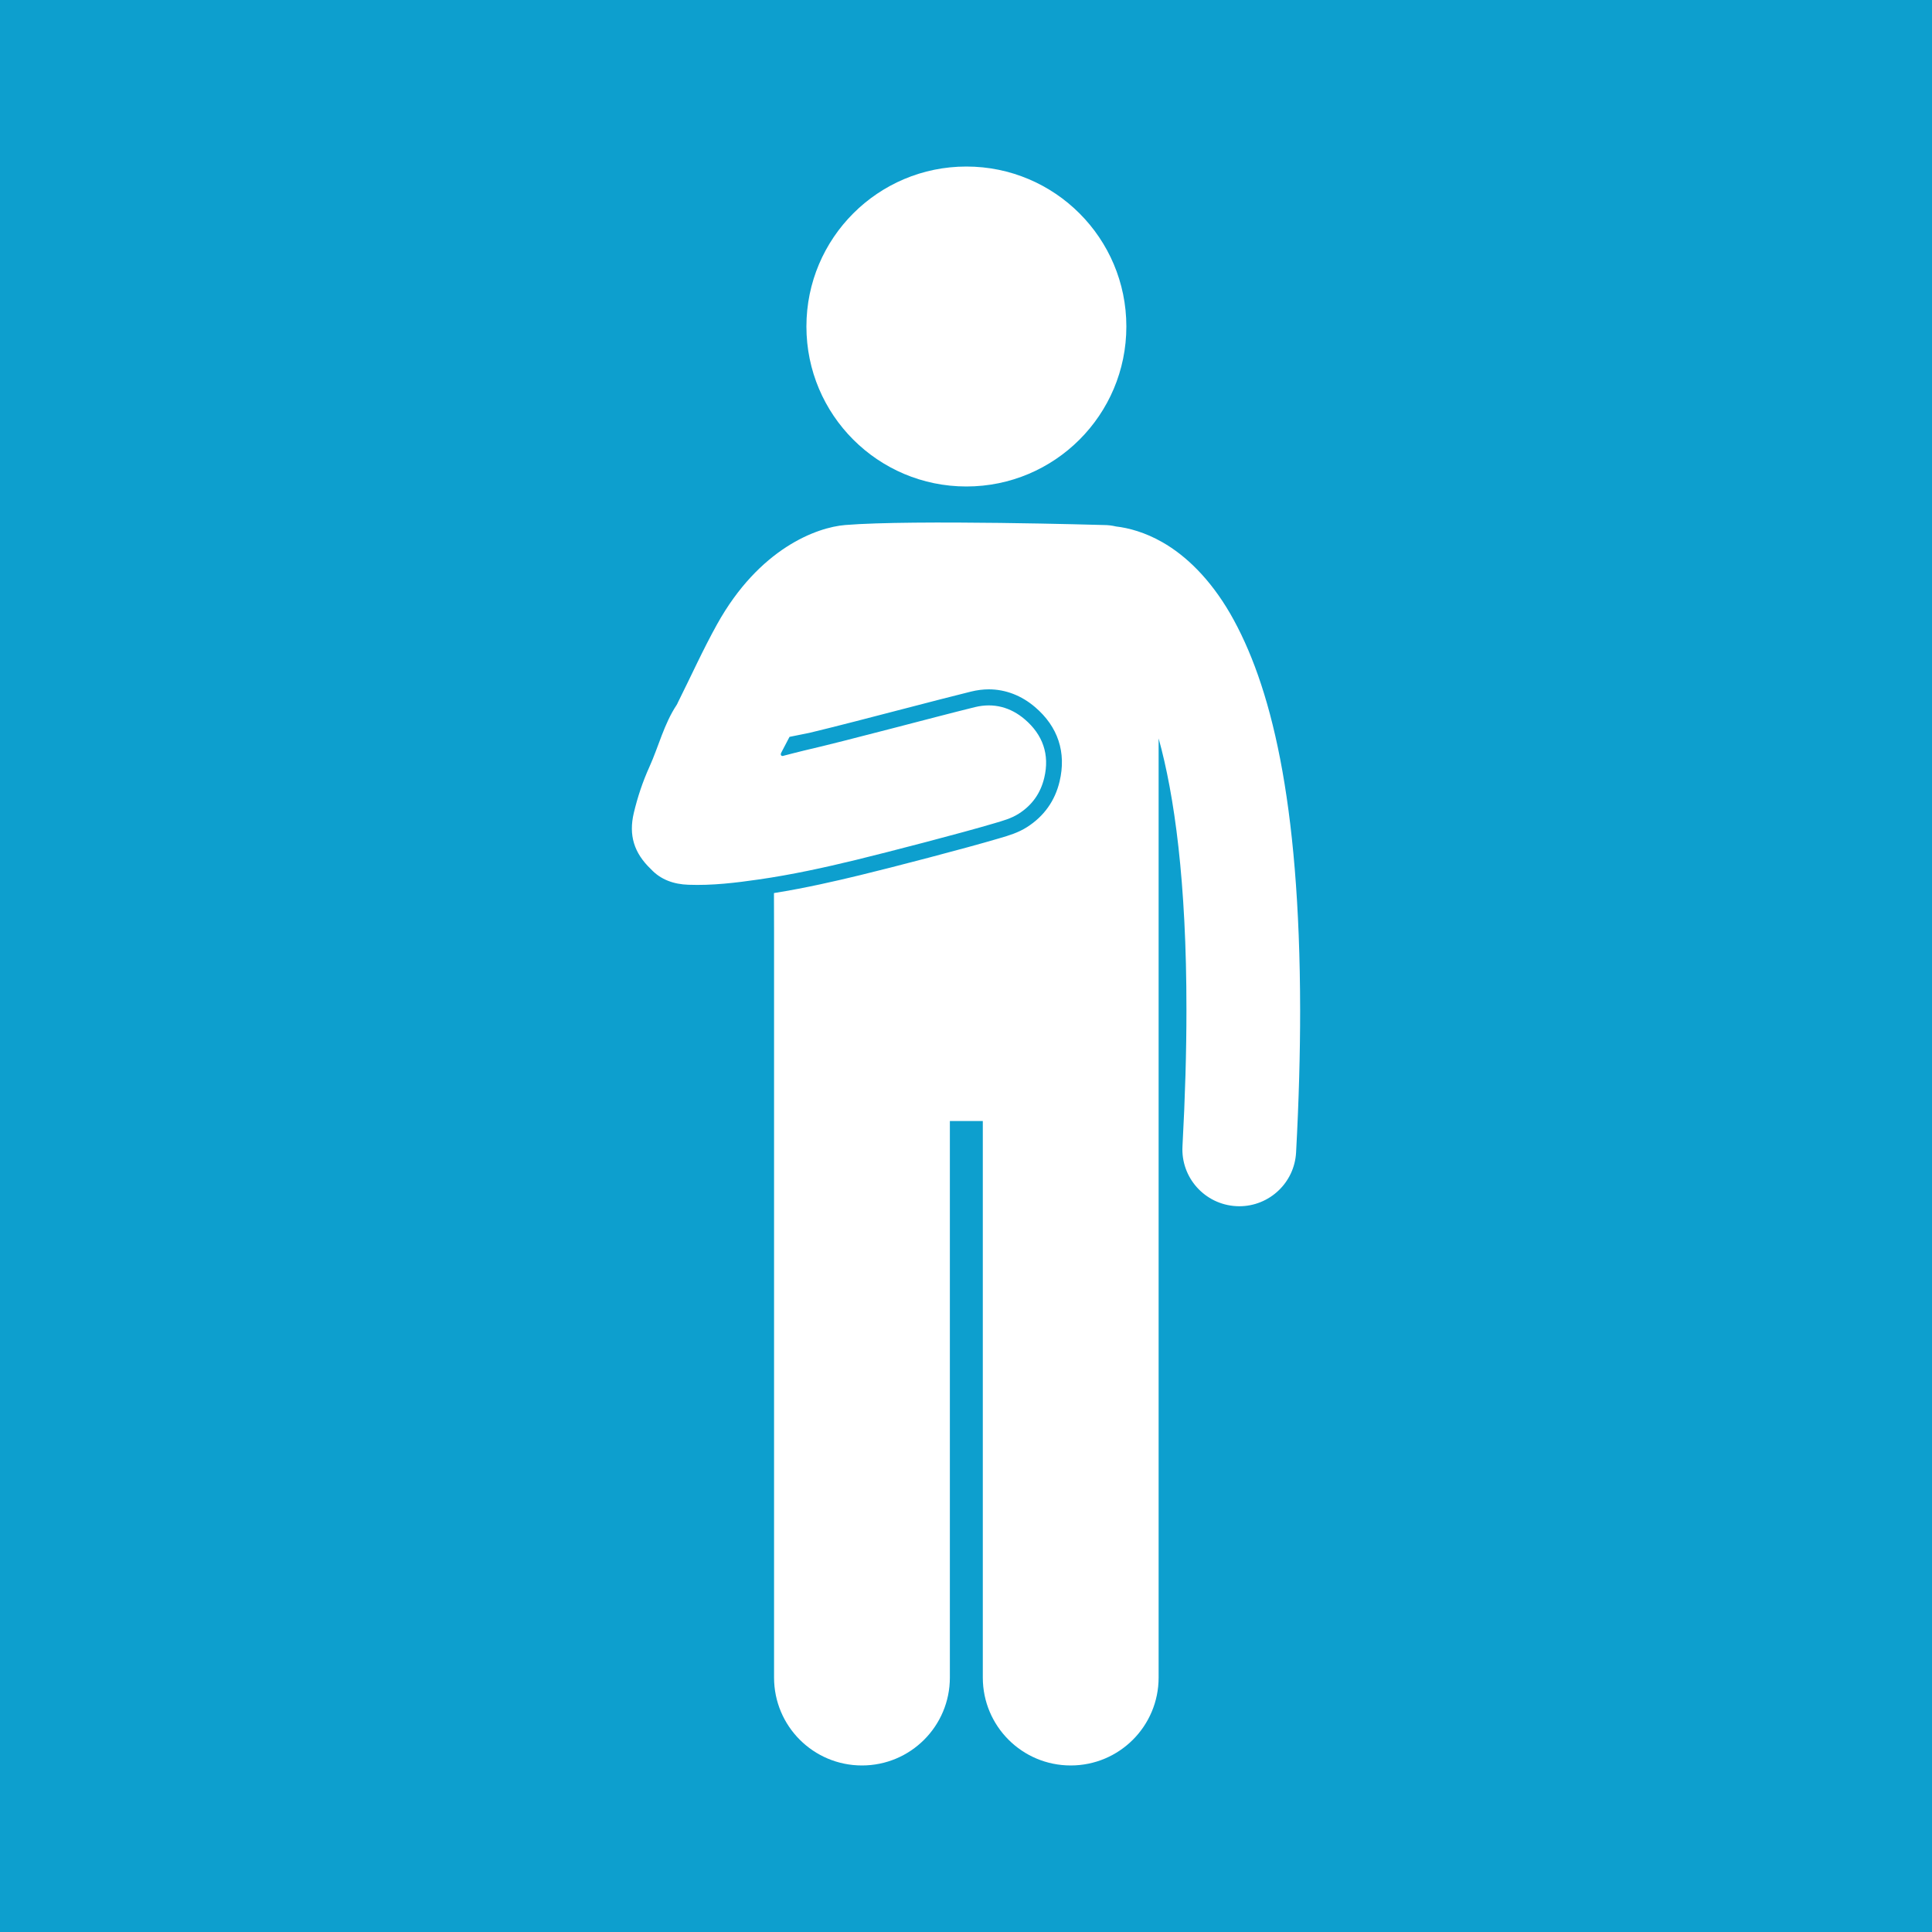 <?xml version="1.0" encoding="utf-8"?>
<!-- Generator: Adobe Illustrator 23.0.3, SVG Export Plug-In . SVG Version: 6.00 Build 0)  -->
<svg version="1.1" id="Camada_1" xmlns="http://www.w3.org/2000/svg" xmlns:xlink="http://www.w3.org/1999/xlink" x="0px" y="0px"
	 viewBox="0 0 200 200" style="enable-background:new 0 0 200 200;" xml:space="preserve">
<style type="text/css">
	.st0{fill:#0D9FCE;}
	.st1{fill:#444444;}
	.st2{fill:#050507;}
	.st3{fill:#CE0950;}
	.st4{fill-rule:evenodd;clip-rule:evenodd;fill:#0D9FCE;}
	.st5{fill:#FFFFFF;}
	.st6{fill-rule:evenodd;clip-rule:evenodd;fill:#444444;}
	.st7{opacity:0.99;fill:#444444;enable-background:new    ;}
</style>
<rect class="st0" width="200" height="200"/>
<g>
	<ellipse class="st5" cx="100.04" cy="33.8" rx="16.56" ry="16.56"/>
	<path class="st5" d="M127.35,63.52c-2.09-3.6-4.58-6-7.02-7.39c-1.8-1.03-3.5-1.48-4.8-1.63c-0.41-0.1-0.84-0.15-1.28-0.15
		c0,0-19.66-0.58-26.76,0c-2.94,0.24-8.89,2.42-13.25,10.26c-1.47,2.64-2.71,5.4-4.06,8.1c-0.04,0.09-0.08,0.18-0.13,0.26
		c-1.31,1.97-1.86,4.28-2.82,6.41c-0.7,1.54-1.23,3.14-1.62,4.78c-0.54,2.29,0.01,4.13,1.77,5.81c1.01,1.09,2.36,1.57,3.89,1.62
		c2.45,0.09,4.87-0.2,7.29-0.55c3.4-0.49,6.75-1.22,10.08-2.03c3.44-0.84,10.88-2.77,14.28-3.78c0.87-0.26,1.74-0.49,2.53-0.99
		c1.4-0.89,2.27-2.13,2.65-3.72c0.58-2.42-0.16-4.47-2.01-6.05c-1.47-1.26-3.23-1.74-5.16-1.27c-4.59,1.13-13.15,3.45-17.75,4.51
		c-0.66,0.15-1.31,0.34-1.97,0.5c-0.11,0.03-0.24,0.1-0.33,0c-0.11-0.12-0.03-0.25,0.04-0.38c0.27-0.52,0.54-1.03,0.81-1.55
		l2.08-0.42c2.71-0.65,6.35-1.6,9.89-2.52c2.57-0.67,5.01-1.3,6.83-1.75c0.61-0.15,1.23-0.23,1.83-0.23c1.73,0,3.39,0.64,4.79,1.84
		c2.38,2.03,3.25,4.69,2.54,7.69c-0.48,2.02-1.62,3.61-3.37,4.73c-0.93,0.59-1.89,0.87-2.74,1.12l-0.2,0.06
		c-3.52,1.04-10.97,2.98-14.36,3.8c-2.44,0.59-5.58,1.32-8.9,1.85c0,2.46,0.01,3.98,0.01,3.98v13.94v63.29c0,5.03,4.07,9.1,9.1,9.1
		c5.03,0,9.1-4.07,9.1-9.1v-57.61h3.41v57.61c0,5.03,4.07,9.1,9.1,9.1c5.03,0,9.1-4.07,9.1-9.1v-63.29V96.43V76.44
		c1.62,5.82,2.89,14.79,2.88,28.12c0,4.25-0.13,8.93-0.41,14.1c-0.18,3.25,2.31,6.02,5.56,6.2c0.11,0.01,0.22,0.01,0.32,0.01
		c3.11,0,5.71-2.43,5.88-5.57c0.29-5.36,0.42-10.26,0.42-14.74C134.56,82.73,131.52,70.77,127.35,63.52z"/>
</g>
</svg>
